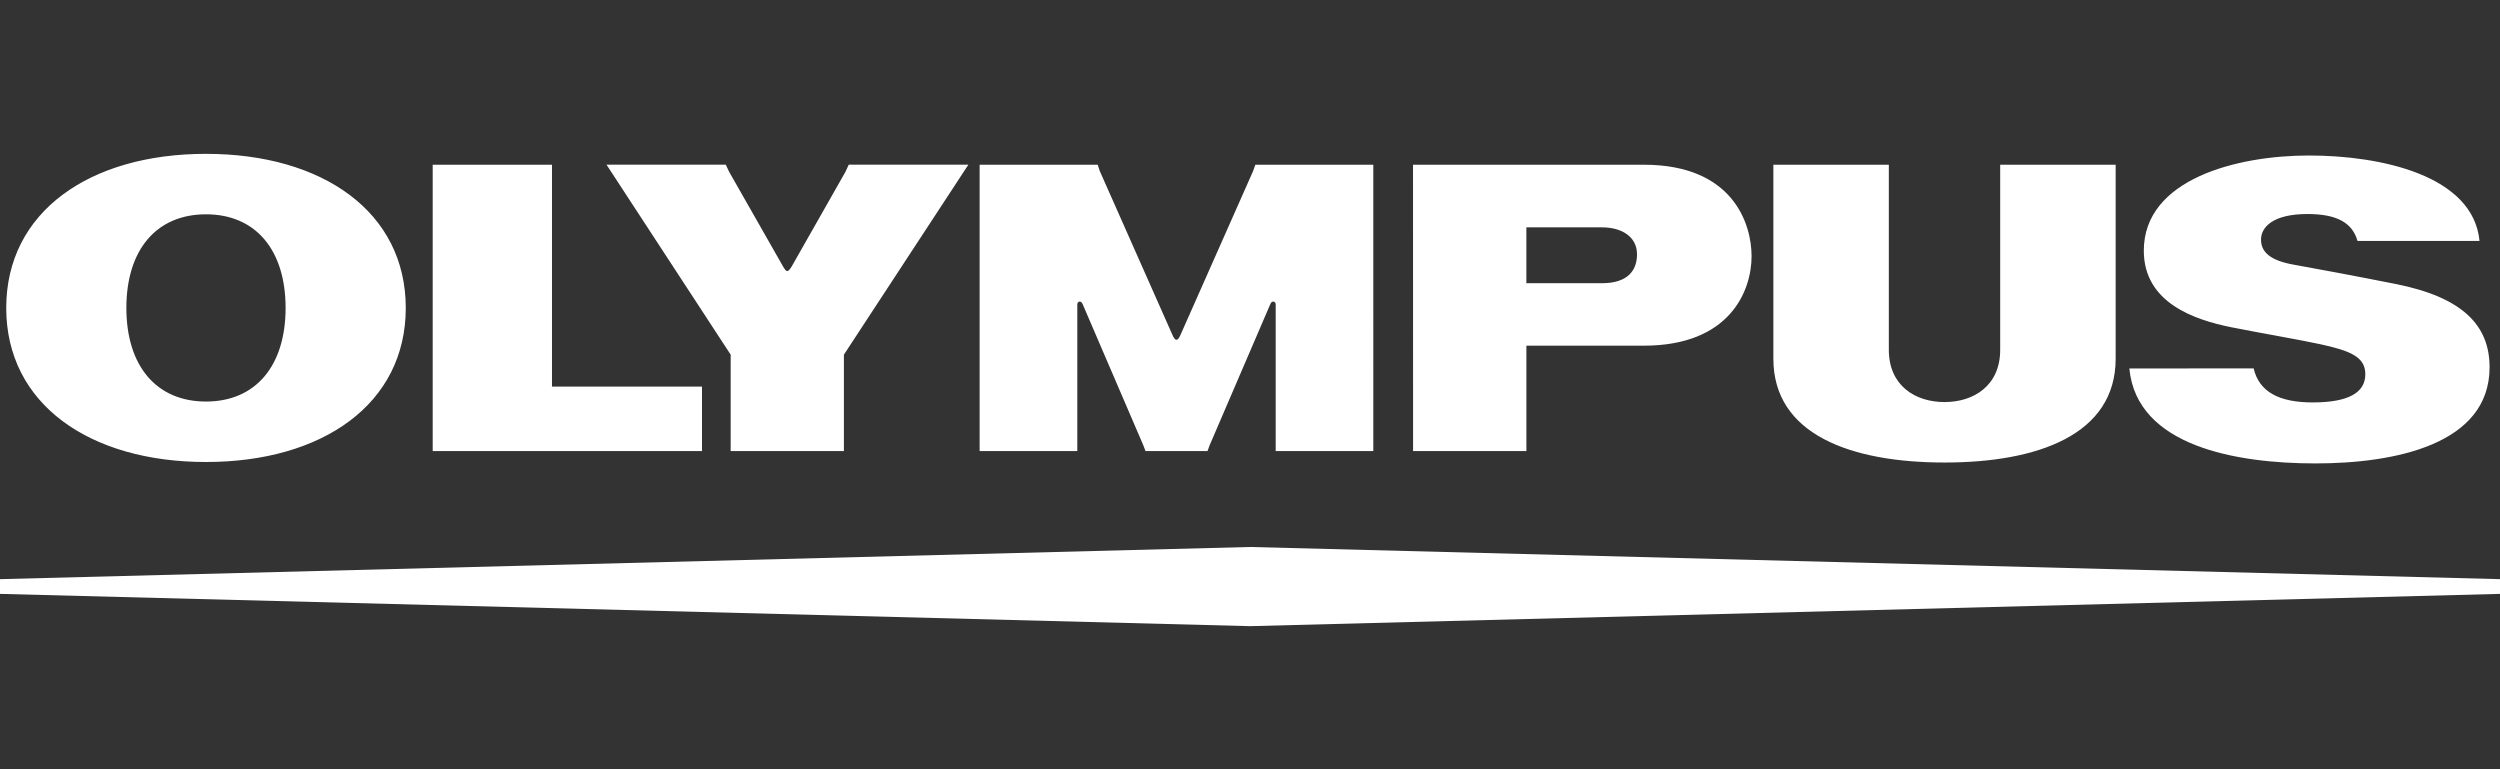 <?xml version="1.0" encoding="utf-8"?>
<!-- Generator: Adobe Illustrator 25.4.1, SVG Export Plug-In . SVG Version: 6.00 Build 0)  -->
<svg version="1.1" id="Layer_1" xmlns="http://www.w3.org/2000/svg" xmlns:xlink="http://www.w3.org/1999/xlink" x="0px" y="0px"
	 viewBox="0 0 130 40" style="enable-background:new 0 0 130 40;" xml:space="preserve">
<rect x="0" y="0" width="130" height="40" fill="#333333" stroke="none"/>
<style type="text/css">
	.st0{fill:#FFFFFF;}
</style>
<path class="st0" d="M64.999,28.443L0,30.116v0.766l64.999,1.678L130,30.882v-0.766
	L64.999,28.443z M36.504,20.102h-7.801V8.566H22.5v14.888h14.004V20.102z
	 M101.114,24.051c4.837,0,8.9-1.437,8.9-5.4V8.566h-6.004v9.625
	c0,1.864-1.372,2.716-2.896,2.716c-1.521,0-2.895-0.853-2.895-2.716V8.566h-6.004
	v10.086C92.215,22.614,96.28,24.051,101.114,24.051z M120.264,20.926
	c-1.745,0-2.786-0.542-3.075-1.769l-6.462,0.003
	c0.38,4.051,5.575,4.938,9.676,4.938c4.123,0,9.055-0.982,9.055-5
	c0-2.182-1.403-3.635-4.865-4.327c-1.811-0.362-4.322-0.833-5.285-1.002
	c-1.282-0.22-1.735-0.68-1.735-1.308c0-0.649,0.619-1.332,2.414-1.332
	c1.515,0,2.335,0.444,2.603,1.4h6.345c-0.33-3.419-5.146-4.443-8.872-4.443
	c-3.731,0-8.585,1.221-8.585,4.951c0,2.724,2.665,3.597,4.535,3.977
	c1.327,0.268,3.541,0.645,4.65,0.887c1.535,0.336,2.334,0.649,2.334,1.557
	C122.997,20.428,122.1,20.926,120.264,20.926z M79.373,23.454v-5.479h6.109
	c4.464,0,5.6-2.841,5.6-4.656c0-1.669-0.957-4.753-5.597-4.753H73.477
	l0.003,14.888H79.373z M79.37,11.822h3.937c0.983,0,1.818,0.458,1.818,1.403
	c0,0.833-0.48,1.502-1.824,1.502h-3.93V11.822z M37.995,23.454h5.888v-5.011
	l6.472-9.879h-6.221l-0.169,0.368l-2.799,4.928c-0.203,0.316-0.259,0.316-0.445,0
	L37.915,8.933L37.741,8.564h-6.202l6.456,9.879V23.454z M56.02,15.834
	c0.001-0.17,0.192-0.223,0.273-0.028l3.161,7.352l0.112,0.296h3.225
	l0.108-0.296l3.161-7.352c0.08-0.195,0.275-0.142,0.276,0.028v7.62h5.076
	V8.566h-6.134l-0.115,0.325l-3.783,8.536c-0.14,0.324-0.269,0.322-0.408,0
	l-3.785-8.536L57.081,8.566h-6.14v14.888h5.079V15.834z M10.712,24.024
	c6.049,0,10.388-3.009,10.388-8.011C21.099,11.01,16.761,8,10.712,8
	C4.662,8,0.324,11.01,0.324,16.013C0.324,21.015,4.662,24.024,10.712,24.024z
	 M10.712,11.144c2.584,0,4.139,1.856,4.139,4.868c0,3.011-1.556,4.868-4.139,4.868
	c-2.585,0-4.141-1.857-4.141-4.868C6.571,13,8.127,11.144,10.712,11.144z"/>
</svg>
